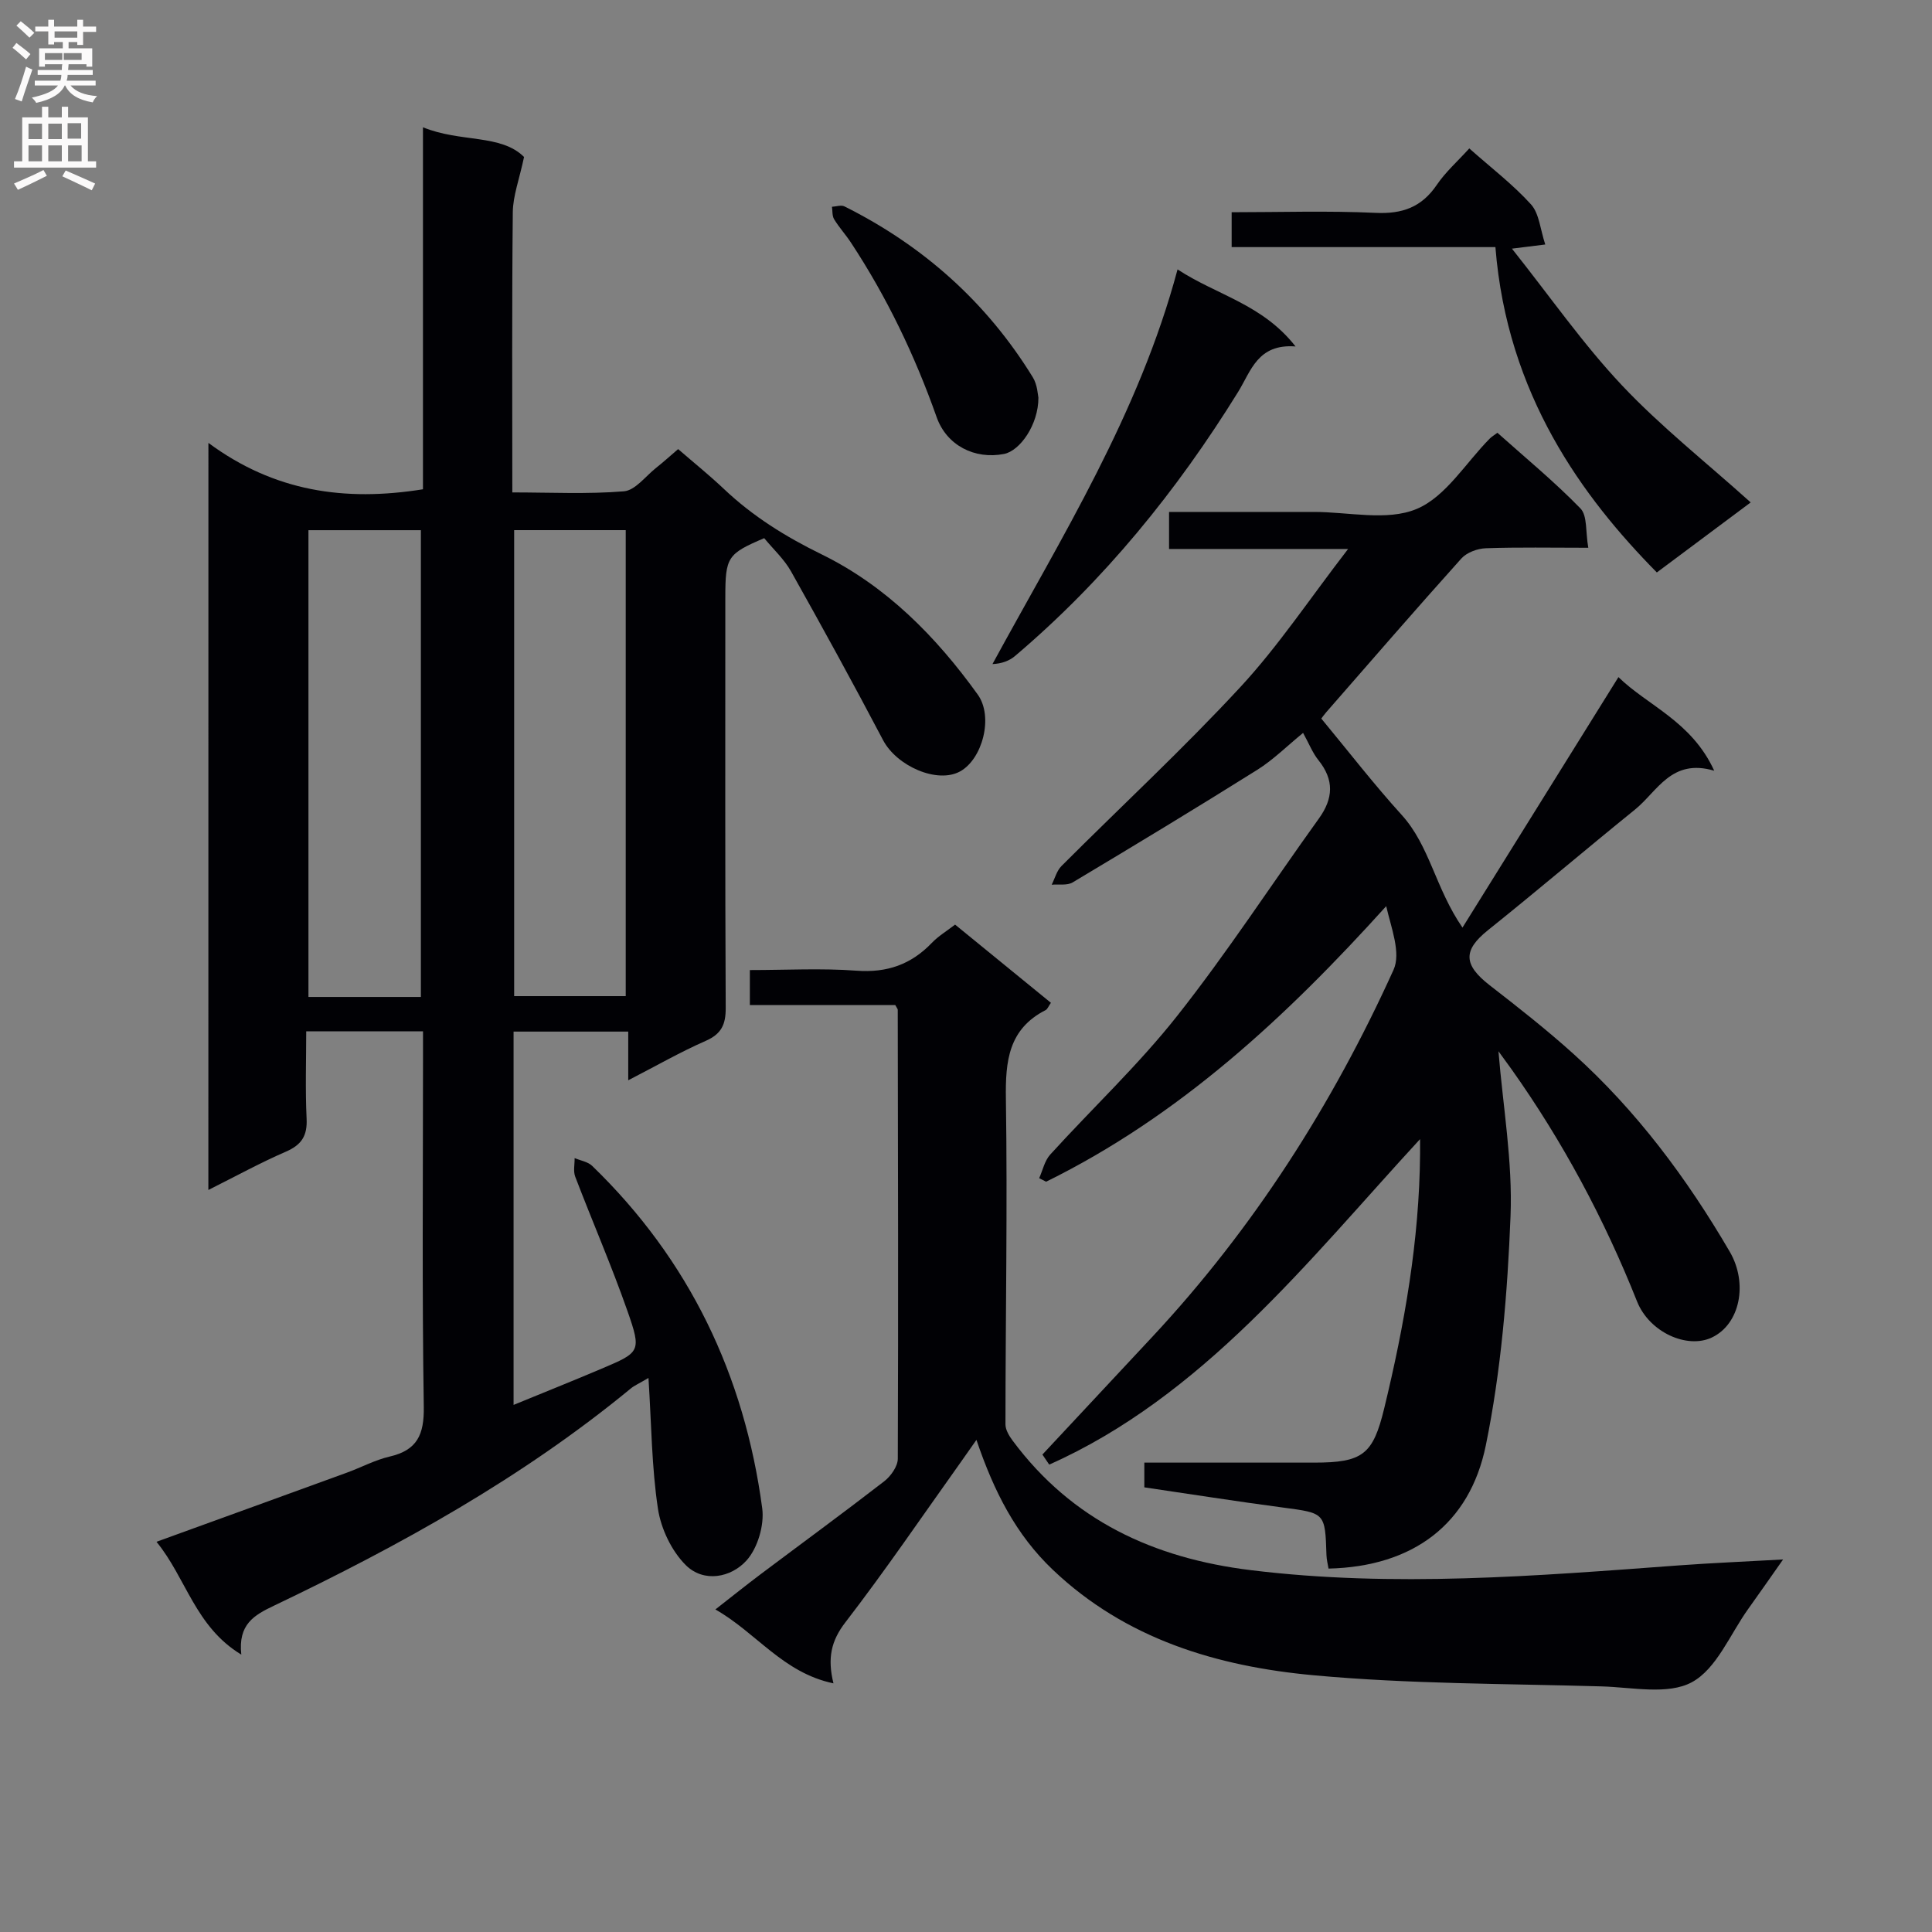 <svg enable-background="new 0 0 400 400" viewBox="0 0 400 400" xmlns="http://www.w3.org/2000/svg"><rect x="0" y="0" width="400" height="400" fill="#808080" stroke="none"/><g fill="#010105"><path d="m43.15 91.7c13.61 10.06 28.21 12.2 44.42 9.6 0-24.41 0-49.26 0-74.95 7.79 3.2 16.13 1.36 20.93 6.15-.98 4.63-2.29 8.02-2.33 11.42-.2 19.13-.1 38.27-.1 58.03 7.93 0 15.56.39 23.1-.23 2.34-.19 4.47-3.11 6.65-4.84 1.56-1.24 3.03-2.57 4.58-3.9 3.27 2.83 6.51 5.44 9.53 8.3 5.96 5.64 12.72 9.84 20.13 13.47 13.41 6.56 23.73 17.03 32.37 29.05 3.31 4.61.97 13.37-3.65 15.91-4.72 2.6-13.12-1.08-15.96-6.49-6.17-11.73-12.55-23.36-19.05-34.93-1.41-2.51-3.65-4.56-5.55-6.87-7.61 3.25-8.05 3.9-8.05 12.28 0 28.32-.06 56.65.08 84.97.02 3.44-.88 5.4-4.16 6.84-5.24 2.3-10.24 5.17-16.02 8.15 0-3.81 0-6.74 0-10.08-8.09 0-15.78 0-23.74 0v77.29c6.24-2.56 12.27-4.97 18.25-7.51 7.98-3.38 8.27-3.53 5.32-11.95-3.29-9.38-7.26-18.51-10.81-27.8-.43-1.13-.1-2.55-.12-3.84 1.22.52 2.74.75 3.63 1.61 20.12 19.46 31.53 43.36 35.21 70.9.46 3.48-.94 8.23-3.25 10.8-3.2 3.55-8.84 4.65-12.56.98-2.95-2.93-5.15-7.54-5.78-11.7-1.3-8.59-1.34-17.37-1.96-27.07-2.07 1.22-2.96 1.59-3.66 2.18-22.5 18.52-47.78 32.5-73.94 45-4.02 1.92-7.4 3.81-6.7 10.1-9.57-5.8-11.39-15.81-17.56-23.36 13.56-4.92 26.49-9.6 39.41-14.31 2.97-1.08 5.81-2.62 8.85-3.33 5.72-1.32 7.17-4.54 7.08-10.31-.37-23.82-.16-47.65-.16-71.48 0-1.97 0-3.94 0-6.26-8.08 0-15.65 0-24.18 0 0 5.95-.21 12.04.08 18.1.17 3.52-1.04 5.41-4.27 6.81-5.3 2.3-10.38 5.09-16.07 7.94.01-51.51.01-102.33.01-154.67zm43.99 114.71c0-32.57 0-64.6 0-96.64-8.04 0-15.62 0-23.28 0v96.64zm42.41-.17c0-32.37 0-64.38 0-96.48-7.96 0-15.54 0-23.1 0v96.48z"/><path d="m215.82 301.15c7.59-8.13 15.19-16.26 22.77-24.39 20.96-22.48 37.28-48.07 49.92-75.95 1.6-3.52-.49-8.71-1.51-13.2-20.73 22.96-42.79 43.44-70.41 57.05-.48-.24-.96-.49-1.44-.73.74-1.65 1.13-3.62 2.29-4.89 8.73-9.61 18.27-18.56 26.29-28.72 10.38-13.14 19.54-27.24 29.33-40.85 3-4.17 3.19-8-.09-12.08-1.22-1.52-1.95-3.43-3.18-5.65-3.35 2.74-6.17 5.56-9.46 7.63-12.65 7.93-25.43 15.66-38.24 23.32-1.14.68-2.88.35-4.35.48.66-1.31 1.05-2.9 2.04-3.88 12.35-12.36 25.2-24.26 37.05-37.07 7.86-8.49 14.33-18.26 22.28-28.56-13.2 0-24.92 0-37.07 0 0-2.78 0-4.96 0-7.67 10.04 0 20 .01 29.96 0 7.16-.01 15.14 1.94 21.26-.6 6.04-2.5 10.19-9.55 15.18-14.59.34-.35.78-.6 1.58-1.2 5.75 5.14 11.78 10.1 17.19 15.66 1.47 1.51 1.04 4.86 1.63 8.15-7.67 0-14.45-.14-21.22.1-1.74.06-3.95.88-5.07 2.13-9.43 10.5-18.67 21.17-27.95 31.8-.43.49-.8 1.02-1.04 1.33 5.62 6.79 10.89 13.61 16.66 19.97 5.81 6.41 6.95 15.15 12.57 23.31 10.9-17.5 21.44-34.43 32.29-51.86 6.02 5.89 15.17 9.16 19.83 19.38-8.88-2.63-11.75 4.28-16.4 8.04-10.21 8.26-20.21 16.78-30.46 24.99-5.15 4.13-5.1 7.13.35 11.37 5.91 4.58 11.8 9.21 17.35 14.21 13.09 11.8 23.5 25.77 32.37 40.96 3.82 6.54 2.16 15.01-3.71 17.78-5.1 2.41-12.92-1.06-15.48-7.48-6.79-17.07-15.39-33.13-26.01-48.1-.92-1.29-1.86-2.57-2.68-3.69.93 11.42 2.95 22.83 2.5 34.13-.63 15.89-1.94 31.94-5.12 47.48-3.33 16.27-15.04 25.1-32.56 25.5-.15-.9-.4-1.84-.43-2.79-.28-8.8-.28-8.69-9.1-9.86-9.51-1.26-18.99-2.76-28.61-4.17 0-1.83 0-3.23 0-5.12h35.15c10.1 0 12.2-1.68 14.52-11.25 4.2-17.31 7.27-34.78 7.42-52.66.01-1.26 0-2.53 0-3.07-11.63 12.62-22.85 25.95-35.32 38-12.26 11.85-25.77 22.42-41.46 29.39-.48-.69-.94-1.38-1.41-2.08z"/><path d="m202.16 298.11c-1.4 2-2.31 3.31-3.24 4.61-7.92 11.1-15.59 22.39-23.91 33.19-2.92 3.79-3.74 7.39-2.45 12.61-10.48-2.2-15.91-10.45-24.45-15.3 3.48-2.72 6.4-5.06 9.39-7.31 8.52-6.4 17.12-12.69 25.55-19.21 1.37-1.06 2.82-3.09 2.83-4.68.12-30.99.04-61.98-.01-92.97 0-.14-.14-.28-.51-.96-9.75 0-19.81 0-30.11 0 0-2.61 0-4.67 0-7.25 7.52 0 14.84-.41 22.08.13 6.31.47 11.3-1.28 15.6-5.76 1.34-1.4 3.06-2.43 4.81-3.78 6.75 5.51 13.26 10.83 19.84 16.19-.52.74-.7 1.3-1.08 1.5-7.7 3.93-8.36 10.55-8.24 18.36.34 22.47-.08 44.96-.09 67.43 0 1.14.78 2.41 1.51 3.39 12.28 16.51 29.17 24.31 49.25 26.78 29.62 3.64 59.11 1.2 88.64-.98 6.78-.5 13.58-.78 21.6-1.23-2.76 3.92-4.95 7.08-7.19 10.2-3.79 5.27-6.56 12.44-11.71 15.22-4.94 2.67-12.36 1.04-18.67.86-19.91-.58-39.89-.48-59.69-2.31-19.88-1.84-38.82-7.45-53.95-21.85-7.59-7.22-12.15-16.12-15.8-26.88z"/><path d="m343.03 118.52c-15.32-15.53-31-36.76-33.42-67.36-18.04 0-36.12 0-54.61 0 0-2.51 0-4.54 0-7.22 9.92 0 19.88-.33 29.81.13 5.53.26 9.52-1.17 12.66-5.79 1.84-2.71 4.37-4.94 6.73-7.55 4.49 3.99 9.02 7.44 12.78 11.59 1.71 1.9 1.91 5.17 2.95 8.3-2.49.31-3.86.48-6.9.86 7.99 10.05 14.73 19.76 22.75 28.27 8.06 8.56 17.4 15.92 26.68 24.27-6.36 4.75-12.79 9.55-19.43 14.5z"/><path d="m243.8 55.78c8.2 5.37 17.55 7.17 24.43 15.95-7.85-.59-9.2 5.05-11.89 9.41-12.69 20.5-27.74 39.03-46.18 54.67-1.19 1.01-2.74 1.59-4.68 1.68 14.41-26.48 30.32-51.8 38.32-81.71z"/><path d="m214.99 82.33c.02 5.57-3.8 11.01-7.13 11.66-6.04 1.17-11.86-1.74-13.94-7.63-4.51-12.75-10.3-24.84-17.74-36.13-1.09-1.66-2.45-3.14-3.48-4.83-.43-.7-.32-1.72-.45-2.59.87-.04 1.9-.42 2.58-.08 16.3 8.14 29.44 19.83 39 35.38.98 1.58 1.04 3.74 1.16 4.22z"/></g><path d="m2.6 9.9.8-1c.9.7 1.9 1.4 2.9 2.3l-.9 1.1c-1.1-1-2-1.8-2.8-2.4zm.5 10.6c.9-2.1 1.6-4.3 2.3-6.7.4.2.8.4 1.3.6-.7 2.1-1.5 4.3-2.2 6.6zm.3-15.2.9-.9c1 .8 2 1.6 2.8 2.4l-1 1c-.9-.9-1.8-1.7-2.7-2.5zm12.6-1.2h1.2v1.4h2.7v1.1h-2.7v2.7h-1.2v-.6h-1.8v1.3h4.9v3.8h-1.2v-.5h-3.7c0 .4-.1.9-.1 1.2h5.1v1h-5.2c0 .5-.1.9-.2 1.2h6v1h-5.2c1.1 1.3 2.9 2 5.5 2.2-.4.4-.7.8-.9 1.3-2.9-.5-4.8-1.6-5.7-3.5h-.1c-.8 1.7-2.7 2.9-5.9 3.6-.2-.4-.6-.8-.9-1.1 2.8-.6 4.6-1.4 5.4-2.5h-4.8v-1h5.3c.1-.3.2-.7.2-1.2h-4.9v-1h5c0-.4 0-.8.1-1.2h-3.6v.5h-1.2v-3.8h4.9v-1.3h-1.8v.5h-1.2v-2.7h-2.7v-1h2.7v-1.4h1.2v1.4h4.8zm-6.7 8.3h3.6c0-.4 0-.9 0-1.4h-3.6zm1.9-4.6h4.8v-1.3h-4.7v1.3zm6.7 3.2h-4.7v1.4h3.7v-1.4z" fill="#fbfafa"/><path d="m8.7 22.1h1.3v2.2h2.8v-2.2h1.3v2.2h4.1v9.1h1.7v1.3h-17v-1.3h1.7v-9.1h4.1zm.3 13.1.7 1.2c-1.8.9-3.8 1.9-6 2.9-.2-.4-.5-.8-.8-1.3 2.3-1 4.4-1.9 6.1-2.8zm-3.1-6.4h2.8v-3.2h-2.8zm0 4.6h2.8v-3.3h-2.8zm4.1-4.6h2.8v-3.2h-2.8zm0 4.6h2.8v-3.3h-2.8zm3.6 1.9c2.1.9 4.1 1.8 6.1 2.7l-.7 1.4c-2.2-1.1-4.2-2-6.1-2.9zm3.2-9.8h-2.8v3.2h2.8v-3.1zm-2.7 7.9h2.8v-3.3h-2.8z" fill="#fbfafa"/></svg>